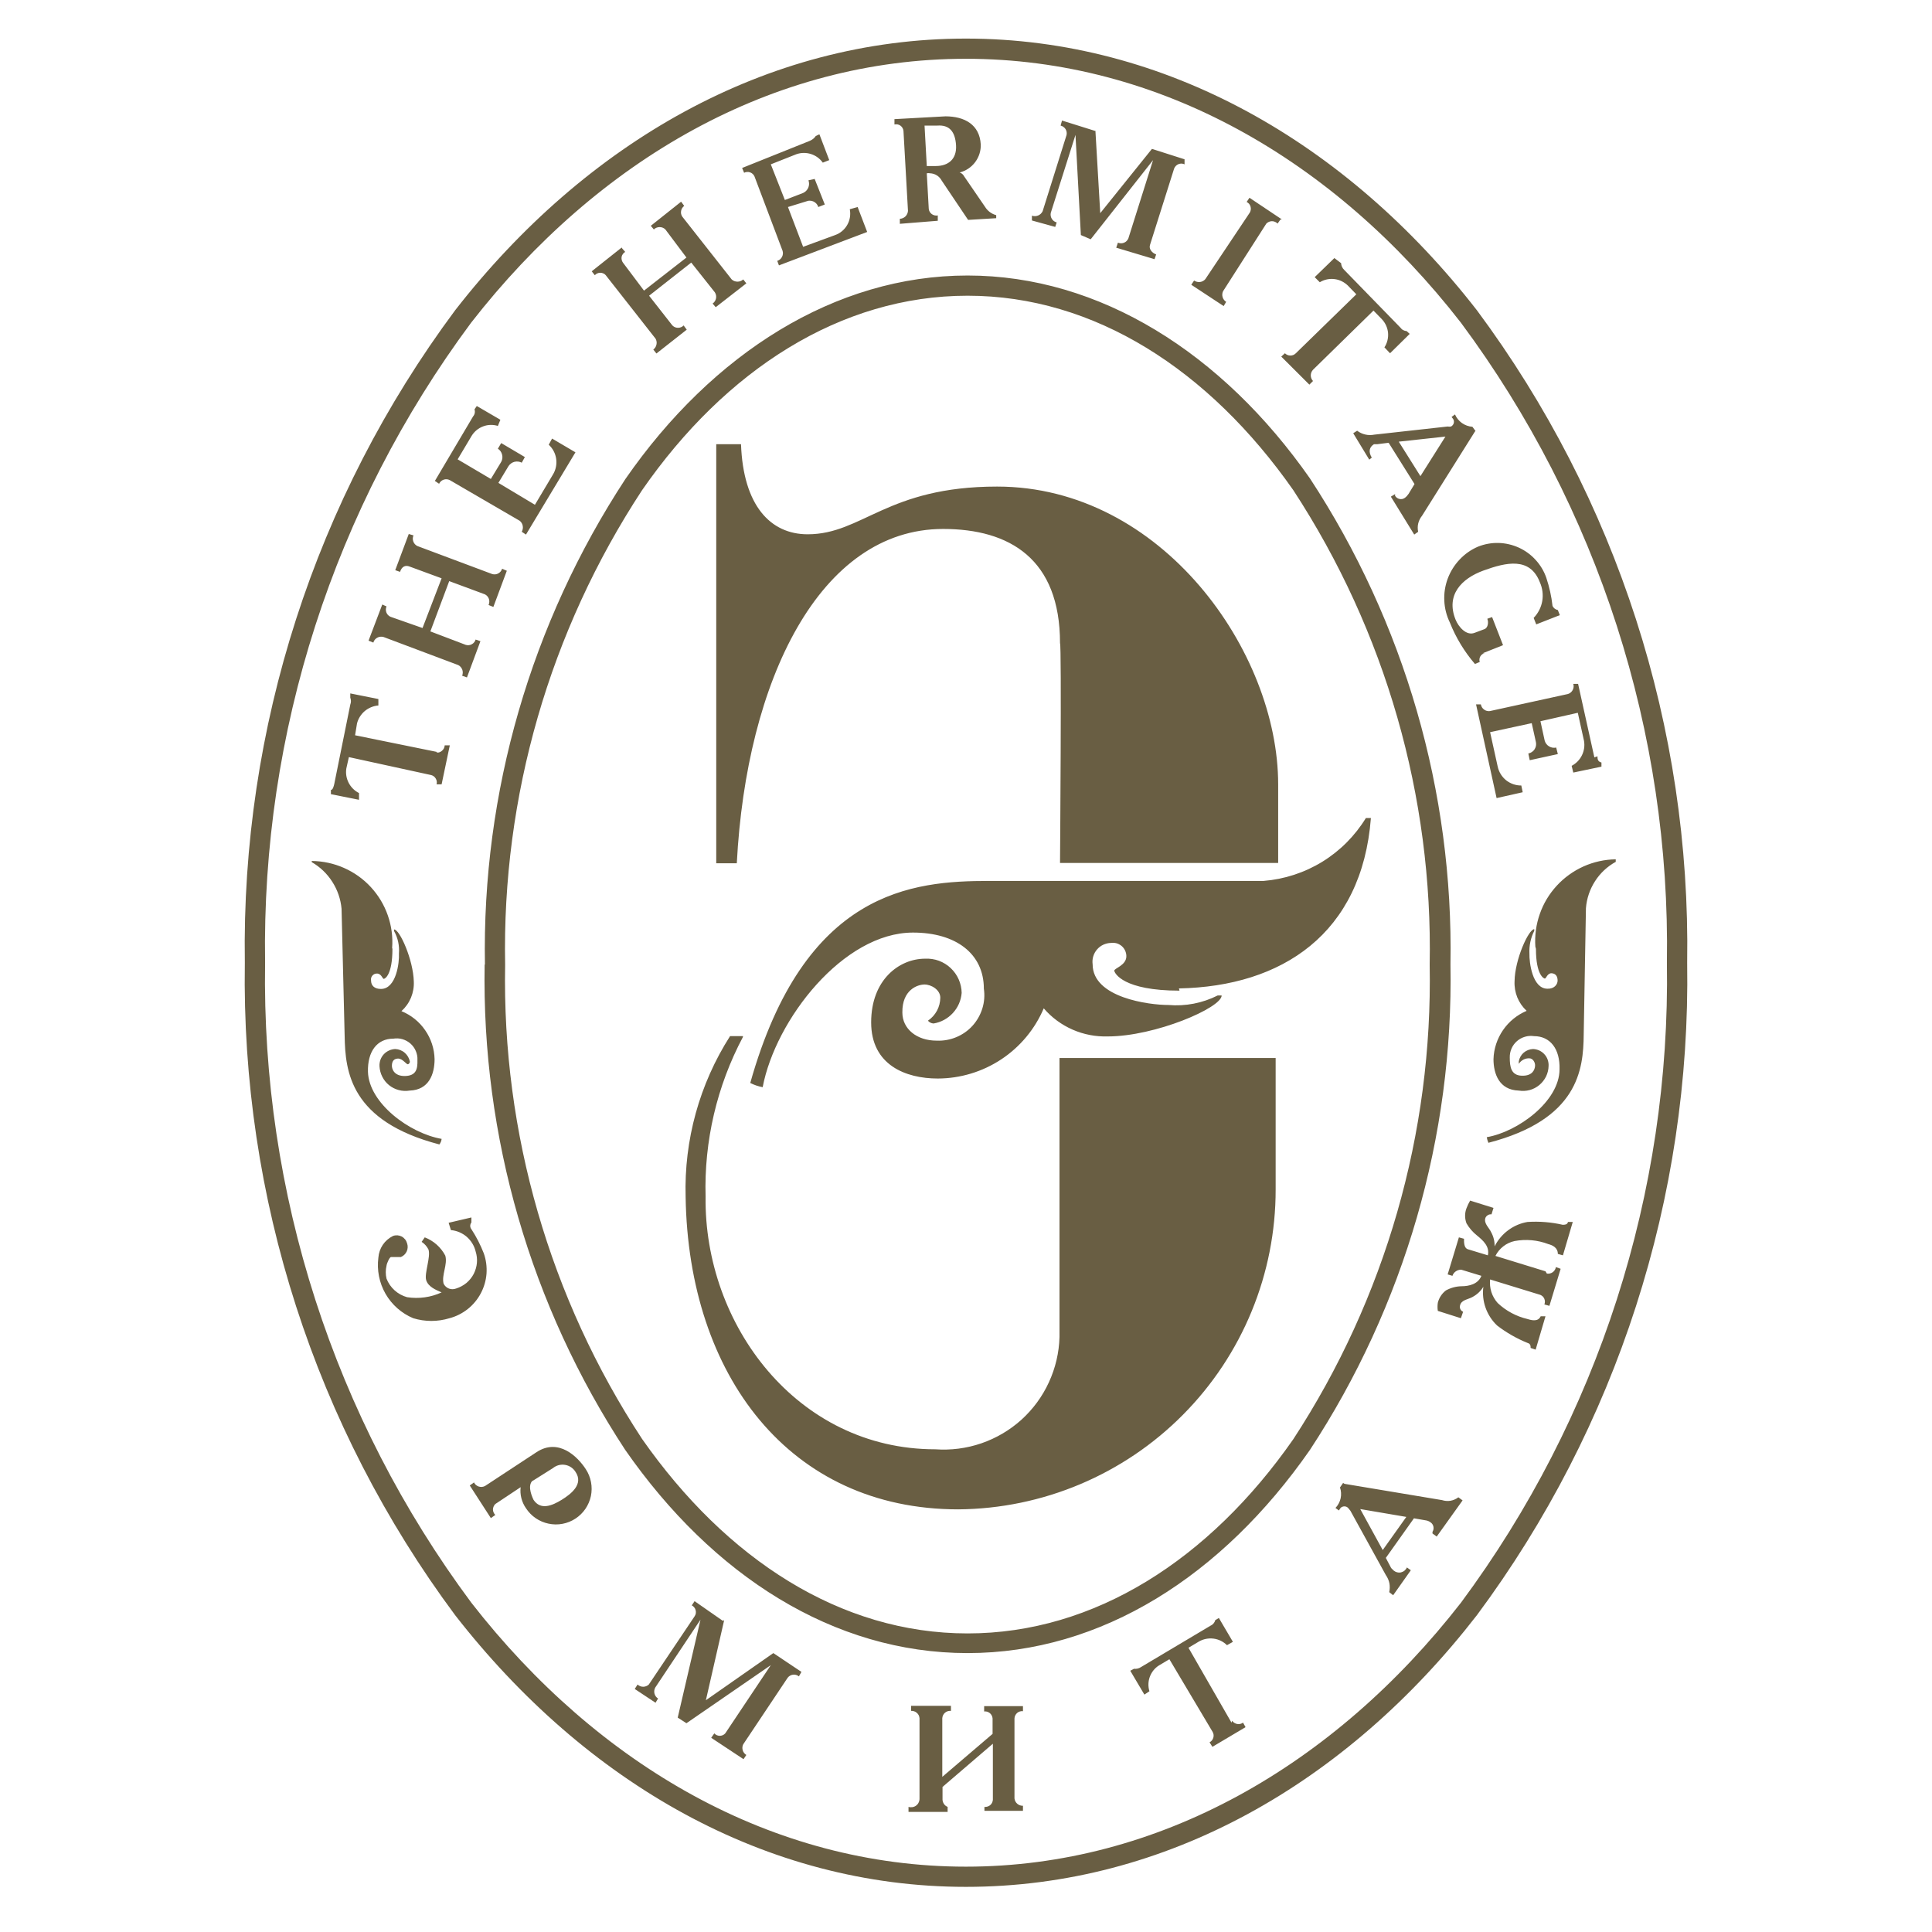 <?xml version="1.0" encoding="UTF-8"?> <svg xmlns="http://www.w3.org/2000/svg" width="33" height="33" viewBox="0 0 33 33" fill="none"><g clip-path="url(#clip0_416_765)"><path fill-rule="evenodd" clip-rule="evenodd" d="M8.052 20.795V20.881C8.039 20.898 8.032 20.918 8.032 20.939C8.032 20.96 8.039 20.98 8.052 20.996C8.137 21.126 8.207 21.264 8.264 21.409C8.303 21.52 8.318 21.637 8.31 21.755C8.301 21.872 8.268 21.986 8.213 22.09C8.158 22.194 8.082 22.286 7.99 22.359C7.898 22.432 7.792 22.486 7.678 22.516C7.476 22.578 7.26 22.578 7.058 22.516C6.859 22.433 6.693 22.286 6.585 22.099C6.478 21.912 6.435 21.694 6.463 21.48C6.469 21.402 6.495 21.327 6.538 21.263C6.582 21.198 6.642 21.146 6.713 21.111C6.737 21.102 6.762 21.099 6.788 21.1C6.813 21.102 6.838 21.109 6.86 21.12C6.883 21.132 6.903 21.149 6.919 21.169C6.935 21.188 6.946 21.211 6.953 21.236C6.969 21.281 6.967 21.331 6.947 21.375C6.927 21.418 6.892 21.453 6.847 21.471C6.775 21.471 6.703 21.471 6.679 21.471C6.655 21.471 6.607 21.576 6.602 21.62C6.585 21.692 6.585 21.768 6.602 21.84C6.632 21.917 6.679 21.985 6.74 22.04C6.801 22.095 6.874 22.135 6.953 22.157C7.153 22.188 7.359 22.16 7.543 22.075C7.443 22.032 7.313 21.979 7.279 21.864C7.246 21.749 7.361 21.466 7.318 21.341C7.291 21.289 7.252 21.244 7.202 21.212L7.255 21.135C7.406 21.193 7.531 21.304 7.606 21.447C7.649 21.6 7.539 21.778 7.577 21.926C7.596 21.965 7.629 21.995 7.669 22.01C7.709 22.025 7.753 22.024 7.793 22.008C7.857 21.988 7.915 21.956 7.967 21.914C8.018 21.871 8.06 21.819 8.091 21.76C8.121 21.701 8.14 21.637 8.146 21.571C8.152 21.505 8.144 21.438 8.124 21.375C8.101 21.278 8.047 21.191 7.972 21.125C7.896 21.06 7.801 21.02 7.702 21.011L7.663 20.886L8.052 20.795ZM8.024 25.373L8.096 25.321C8.104 25.337 8.115 25.352 8.129 25.364C8.143 25.376 8.159 25.385 8.176 25.391C8.194 25.396 8.212 25.399 8.23 25.398C8.249 25.396 8.266 25.391 8.283 25.383L9.166 24.803C9.541 24.558 9.867 24.88 10.006 25.095C10.05 25.162 10.08 25.237 10.095 25.316C10.11 25.395 10.109 25.476 10.093 25.554C10.076 25.632 10.044 25.707 9.999 25.773C9.954 25.839 9.896 25.895 9.829 25.939C9.762 25.983 9.687 26.013 9.608 26.028C9.529 26.043 9.448 26.042 9.369 26.025C9.291 26.009 9.217 25.977 9.15 25.932C9.084 25.887 9.028 25.829 8.984 25.762C8.911 25.657 8.878 25.529 8.893 25.402L8.46 25.69C8.448 25.702 8.438 25.716 8.431 25.733C8.424 25.749 8.42 25.766 8.42 25.783C8.42 25.801 8.424 25.818 8.431 25.834C8.438 25.85 8.448 25.865 8.46 25.877L8.384 25.93L8.024 25.373ZM9.113 25.277C9.008 25.349 9.065 25.517 9.113 25.618C9.233 25.8 9.43 25.719 9.594 25.618C9.757 25.517 9.973 25.349 9.829 25.139C9.809 25.107 9.783 25.081 9.753 25.061C9.722 25.04 9.687 25.027 9.651 25.021C9.615 25.015 9.577 25.017 9.542 25.026C9.506 25.036 9.473 25.053 9.445 25.076L9.08 25.306L9.113 25.277ZM12.369 27.675L12.057 29.041L13.209 28.236L13.689 28.557L13.646 28.634C13.632 28.622 13.616 28.614 13.598 28.609C13.581 28.604 13.563 28.602 13.545 28.605C13.527 28.607 13.509 28.613 13.494 28.622C13.478 28.631 13.465 28.643 13.454 28.657L12.695 29.794C12.679 29.825 12.676 29.861 12.686 29.895C12.695 29.929 12.718 29.958 12.748 29.976L12.7 30.048L12.148 29.683L12.201 29.607C12.212 29.62 12.227 29.631 12.243 29.638C12.259 29.645 12.277 29.649 12.294 29.649C12.312 29.649 12.329 29.645 12.346 29.638C12.362 29.631 12.376 29.62 12.388 29.607L13.166 28.442L11.725 29.434L11.576 29.338L11.965 27.665L11.192 28.825C11.175 28.857 11.17 28.893 11.179 28.928C11.188 28.963 11.21 28.993 11.24 29.012L11.197 29.084L10.842 28.849L10.89 28.773C10.916 28.797 10.95 28.811 10.986 28.811C11.022 28.811 11.056 28.797 11.082 28.773L11.864 27.608C11.875 27.592 11.882 27.575 11.885 27.557C11.888 27.539 11.887 27.521 11.882 27.503C11.878 27.486 11.87 27.469 11.858 27.455C11.847 27.441 11.833 27.429 11.816 27.421L11.864 27.349L12.345 27.684L12.369 27.675ZM16.243 29.137V29.223C16.225 29.221 16.207 29.223 16.19 29.228C16.172 29.233 16.156 29.242 16.142 29.254C16.128 29.265 16.117 29.28 16.109 29.296C16.101 29.312 16.096 29.33 16.095 29.348V30.35L16.954 29.616V29.353C16.953 29.335 16.948 29.318 16.94 29.303C16.932 29.287 16.921 29.273 16.908 29.262C16.894 29.251 16.878 29.242 16.862 29.237C16.845 29.232 16.827 29.231 16.81 29.233V29.142H17.473V29.228C17.455 29.226 17.437 29.228 17.42 29.233C17.402 29.238 17.387 29.247 17.373 29.259C17.36 29.27 17.349 29.285 17.341 29.301C17.333 29.317 17.329 29.335 17.328 29.353V30.719C17.332 30.754 17.349 30.787 17.376 30.81C17.402 30.833 17.437 30.845 17.473 30.844V30.93H16.815V30.863C16.832 30.865 16.85 30.863 16.866 30.858C16.883 30.853 16.899 30.845 16.912 30.834C16.926 30.823 16.937 30.809 16.945 30.793C16.953 30.777 16.957 30.76 16.959 30.743V29.784L16.099 30.522V30.743C16.101 30.769 16.11 30.794 16.125 30.815C16.14 30.837 16.162 30.853 16.186 30.863V30.949H15.518V30.863C15.54 30.87 15.564 30.871 15.587 30.867C15.61 30.863 15.631 30.854 15.649 30.84C15.668 30.826 15.683 30.807 15.692 30.786C15.702 30.765 15.707 30.742 15.706 30.719V29.348C15.704 29.33 15.7 29.313 15.692 29.297C15.684 29.281 15.673 29.267 15.659 29.256C15.646 29.244 15.63 29.235 15.614 29.23C15.597 29.224 15.579 29.222 15.562 29.223V29.137H16.229H16.243ZM21.045 29.391C21.055 29.405 21.067 29.418 21.082 29.427C21.097 29.437 21.114 29.443 21.131 29.447C21.149 29.45 21.166 29.449 21.184 29.446C21.201 29.442 21.217 29.435 21.232 29.424L21.275 29.501L20.709 29.837L20.66 29.76C20.676 29.752 20.689 29.741 20.7 29.728C20.711 29.714 20.719 29.699 20.724 29.683C20.729 29.666 20.731 29.649 20.729 29.632C20.727 29.614 20.722 29.598 20.713 29.583L19.974 28.341L19.796 28.447C19.724 28.492 19.67 28.56 19.64 28.64C19.611 28.719 19.608 28.806 19.633 28.888L19.547 28.945L19.306 28.538L19.369 28.504C19.411 28.509 19.454 28.499 19.489 28.475L20.68 27.766C20.699 27.758 20.715 27.745 20.729 27.729C20.742 27.713 20.752 27.695 20.756 27.675L20.819 27.636L21.059 28.044L20.958 28.101C20.896 28.04 20.815 28 20.729 27.989C20.642 27.978 20.554 27.995 20.478 28.039L20.3 28.145L21.035 29.424L21.045 29.391ZM22.965 25.345L24.631 25.623C24.678 25.638 24.728 25.642 24.776 25.634C24.825 25.625 24.871 25.605 24.91 25.575L24.982 25.628L24.54 26.246L24.468 26.193V26.165C24.485 26.138 24.49 26.107 24.484 26.076C24.478 26.046 24.46 26.019 24.434 26.002C24.409 25.983 24.379 25.972 24.348 25.968L24.151 25.934L23.671 26.61L23.762 26.783L23.805 26.826C23.823 26.841 23.843 26.851 23.865 26.856C23.887 26.862 23.91 26.862 23.931 26.857C23.953 26.851 23.974 26.841 23.991 26.827C24.008 26.812 24.022 26.794 24.031 26.773L24.098 26.821L23.796 27.248L23.729 27.195C23.74 27.145 23.741 27.093 23.732 27.043C23.721 26.992 23.701 26.945 23.671 26.903L23.066 25.805L23.027 25.757C23.019 25.748 23.009 25.742 22.998 25.737C22.987 25.732 22.975 25.73 22.963 25.73C22.951 25.73 22.939 25.732 22.928 25.737C22.916 25.742 22.906 25.748 22.898 25.757L22.869 25.8L22.811 25.757C22.855 25.711 22.885 25.654 22.899 25.593C22.912 25.531 22.909 25.467 22.888 25.407L22.941 25.33L22.965 25.345ZM23.618 26.476L24.021 25.91L23.234 25.776L23.618 26.476ZM26.422 21.754C26.457 21.759 26.493 21.751 26.522 21.73C26.55 21.71 26.57 21.678 26.576 21.643L26.657 21.672L26.465 22.305L26.379 22.281C26.385 22.266 26.388 22.25 26.388 22.233C26.388 22.217 26.385 22.201 26.379 22.186C26.373 22.171 26.364 22.157 26.352 22.145C26.34 22.134 26.327 22.125 26.312 22.118L25.452 21.854C25.445 21.927 25.452 22 25.474 22.07C25.497 22.139 25.533 22.203 25.582 22.257C25.724 22.391 25.9 22.485 26.091 22.53C26.168 22.554 26.273 22.578 26.316 22.483H26.398L26.23 23.053L26.144 23.024C26.144 22.991 26.144 22.952 26.091 22.938C25.905 22.863 25.731 22.763 25.572 22.641C25.483 22.557 25.416 22.453 25.375 22.338C25.334 22.223 25.321 22.1 25.337 21.979C25.293 22.052 25.23 22.111 25.154 22.152C25.082 22.195 24.962 22.2 24.939 22.296C24.932 22.317 24.934 22.34 24.944 22.361C24.953 22.381 24.97 22.397 24.991 22.406L24.953 22.516L24.559 22.391C24.552 22.345 24.552 22.299 24.559 22.252C24.58 22.168 24.629 22.093 24.698 22.041C24.779 21.997 24.87 21.972 24.962 21.97C25.097 21.97 25.25 21.931 25.303 21.792L24.958 21.687C24.89 21.687 24.828 21.73 24.809 21.792L24.727 21.768L24.919 21.135L25.006 21.159C25.006 21.222 25.006 21.313 25.068 21.337L25.414 21.442C25.447 21.289 25.332 21.188 25.227 21.102C25.155 21.045 25.095 20.975 25.049 20.896C25.017 20.812 25.017 20.72 25.049 20.637C25.066 20.592 25.087 20.548 25.111 20.507L25.51 20.632L25.476 20.742C25.454 20.739 25.432 20.744 25.413 20.756C25.394 20.767 25.379 20.784 25.371 20.805C25.342 20.9 25.438 20.972 25.471 21.049C25.511 21.122 25.531 21.205 25.529 21.289C25.584 21.18 25.663 21.086 25.76 21.014C25.858 20.941 25.971 20.892 26.091 20.872C26.292 20.859 26.494 20.875 26.691 20.92C26.724 20.92 26.773 20.92 26.782 20.872H26.864L26.696 21.442L26.609 21.418C26.609 21.313 26.523 21.27 26.446 21.25C26.262 21.18 26.063 21.162 25.87 21.198C25.8 21.213 25.734 21.244 25.678 21.288C25.621 21.332 25.575 21.388 25.543 21.452L26.398 21.715L26.422 21.754ZM7.447 12.856C7.465 12.858 7.484 12.856 7.501 12.851C7.518 12.845 7.535 12.837 7.548 12.825C7.562 12.813 7.574 12.799 7.582 12.783C7.59 12.767 7.595 12.749 7.596 12.731H7.683L7.543 13.397H7.457C7.466 13.364 7.461 13.329 7.444 13.3C7.427 13.27 7.399 13.248 7.366 13.239L5.959 12.932L5.916 13.124C5.902 13.208 5.916 13.294 5.955 13.37C5.994 13.446 6.056 13.508 6.132 13.546V13.661L5.652 13.565V13.493C5.685 13.493 5.7 13.431 5.709 13.393L5.983 12.036C5.998 11.997 5.998 11.955 5.983 11.916V11.844L6.463 11.94V12.05C6.378 12.057 6.297 12.09 6.231 12.145C6.166 12.2 6.119 12.274 6.098 12.357L6.065 12.559L7.476 12.846L7.447 12.856ZM6.526 10.324L6.602 10.358C6.588 10.39 6.587 10.427 6.599 10.46C6.612 10.494 6.637 10.521 6.67 10.535L7.217 10.727L7.543 9.878L6.996 9.677C6.924 9.648 6.862 9.677 6.833 9.768L6.751 9.739L6.982 9.121L7.063 9.145C7.048 9.178 7.047 9.216 7.06 9.25C7.072 9.284 7.098 9.312 7.13 9.327L8.412 9.807C8.446 9.815 8.482 9.811 8.512 9.794C8.543 9.777 8.566 9.749 8.576 9.715L8.657 9.749L8.427 10.367L8.345 10.334C8.36 10.301 8.362 10.264 8.351 10.23C8.339 10.196 8.315 10.168 8.283 10.152L7.673 9.926L7.351 10.785L7.956 11.015C7.973 11.02 7.991 11.022 8.009 11.02C8.027 11.018 8.044 11.013 8.059 11.004C8.075 10.996 8.089 10.984 8.1 10.97C8.111 10.957 8.119 10.941 8.124 10.924L8.206 10.952L7.976 11.571L7.894 11.542C7.907 11.509 7.908 11.472 7.896 11.438C7.883 11.404 7.859 11.376 7.827 11.36L6.55 10.88C6.532 10.875 6.513 10.874 6.495 10.876C6.477 10.878 6.459 10.883 6.443 10.893C6.427 10.901 6.413 10.913 6.401 10.928C6.39 10.942 6.382 10.959 6.377 10.976L6.295 10.943L6.53 10.324H6.526ZM8.081 7.112C8.095 7.096 8.105 7.076 8.109 7.055C8.113 7.034 8.112 7.013 8.105 6.992L8.144 6.935L8.547 7.17L8.504 7.275C8.421 7.25 8.332 7.252 8.252 7.283C8.171 7.313 8.102 7.37 8.057 7.443L7.817 7.846L8.384 8.181L8.561 7.889C8.582 7.851 8.587 7.807 8.576 7.765C8.566 7.723 8.54 7.687 8.504 7.664L8.561 7.568L8.965 7.807L8.912 7.903C8.874 7.883 8.83 7.878 8.788 7.888C8.746 7.899 8.71 7.925 8.686 7.961L8.513 8.248L9.137 8.622L9.445 8.105C9.494 8.025 9.513 7.93 9.5 7.838C9.487 7.745 9.442 7.66 9.373 7.596L9.43 7.491L9.829 7.726L8.984 9.131L8.912 9.083C8.929 9.052 8.935 9.017 8.929 8.983C8.923 8.949 8.905 8.918 8.878 8.896L7.683 8.201C7.667 8.192 7.649 8.188 7.631 8.186C7.613 8.185 7.595 8.187 7.578 8.193C7.561 8.199 7.546 8.208 7.532 8.22C7.519 8.232 7.508 8.247 7.5 8.263L7.428 8.215L8.081 7.112ZM10.621 4.236L10.679 4.303C10.663 4.312 10.65 4.323 10.64 4.338C10.629 4.352 10.622 4.368 10.618 4.385C10.615 4.402 10.615 4.42 10.619 4.437C10.622 4.455 10.63 4.471 10.64 4.485L11 4.964L11.725 4.399L11.365 3.919C11.339 3.893 11.304 3.879 11.267 3.879C11.23 3.879 11.194 3.893 11.168 3.919L11.116 3.857L11.634 3.445L11.687 3.517C11.659 3.537 11.64 3.567 11.634 3.601C11.627 3.635 11.634 3.67 11.653 3.699L12.498 4.773C12.525 4.798 12.56 4.811 12.597 4.811C12.633 4.811 12.668 4.798 12.695 4.773L12.748 4.84L12.225 5.247L12.172 5.185C12.202 5.164 12.223 5.133 12.23 5.097C12.238 5.061 12.23 5.024 12.21 4.993L11.807 4.485L11.087 5.051L11.485 5.559C11.498 5.572 11.513 5.582 11.529 5.589C11.546 5.596 11.563 5.599 11.581 5.599C11.599 5.599 11.617 5.596 11.633 5.589C11.65 5.582 11.665 5.572 11.677 5.559L11.73 5.631L11.212 6.038L11.159 5.971C11.187 5.95 11.206 5.919 11.213 5.885C11.221 5.851 11.215 5.815 11.197 5.784L10.347 4.701C10.336 4.687 10.321 4.677 10.305 4.67C10.289 4.662 10.271 4.659 10.254 4.659C10.236 4.659 10.219 4.662 10.202 4.67C10.186 4.677 10.172 4.687 10.16 4.701L10.107 4.634L10.621 4.226V4.236ZM13.833 2.404C13.874 2.388 13.91 2.36 13.934 2.323L13.996 2.294L14.164 2.735L14.054 2.778C14.005 2.709 13.934 2.657 13.852 2.631C13.771 2.605 13.683 2.606 13.603 2.634L13.166 2.807L13.406 3.416L13.718 3.296C13.757 3.278 13.789 3.246 13.806 3.206C13.823 3.166 13.824 3.121 13.809 3.08L13.915 3.056L14.088 3.493L13.977 3.536C13.971 3.515 13.96 3.496 13.946 3.48C13.932 3.464 13.915 3.451 13.895 3.442C13.876 3.433 13.855 3.428 13.833 3.428C13.812 3.427 13.79 3.432 13.771 3.44L13.459 3.536L13.718 4.216L14.265 4.015C14.353 3.984 14.426 3.922 14.472 3.841C14.518 3.76 14.533 3.665 14.515 3.574L14.649 3.536L14.812 3.962L13.305 4.533L13.276 4.456C13.311 4.445 13.34 4.421 13.357 4.389C13.374 4.356 13.378 4.319 13.367 4.284L12.887 3.013C12.88 2.997 12.87 2.983 12.857 2.971C12.844 2.959 12.828 2.95 12.812 2.944C12.795 2.938 12.777 2.936 12.76 2.937C12.742 2.938 12.725 2.943 12.71 2.951L12.676 2.869L13.871 2.39L13.833 2.404ZM16.147 1.987C16.479 1.987 16.733 2.131 16.752 2.467C16.756 2.575 16.722 2.682 16.657 2.769C16.591 2.857 16.498 2.919 16.392 2.946C16.426 2.957 16.453 2.982 16.469 3.013L16.824 3.531C16.867 3.602 16.936 3.654 17.016 3.675V3.727L16.536 3.756L16.085 3.085C16.066 3.049 16.038 3.018 16.003 2.996C15.969 2.974 15.929 2.962 15.888 2.96C15.869 2.956 15.849 2.956 15.83 2.96L15.864 3.569C15.866 3.587 15.872 3.604 15.881 3.619C15.89 3.634 15.902 3.647 15.917 3.658C15.931 3.668 15.948 3.675 15.965 3.679C15.982 3.683 16 3.683 16.018 3.68V3.771L15.37 3.823V3.737C15.405 3.736 15.439 3.722 15.465 3.697C15.491 3.672 15.506 3.638 15.509 3.603L15.432 2.236C15.43 2.219 15.425 2.201 15.416 2.186C15.407 2.17 15.395 2.157 15.38 2.146C15.366 2.136 15.349 2.128 15.332 2.125C15.314 2.122 15.296 2.122 15.278 2.126V2.035L16.152 1.987H16.147ZM15.83 2.836H15.984C16.2 2.836 16.344 2.716 16.33 2.481C16.315 2.246 16.215 2.131 16.013 2.145H15.792L15.83 2.836ZM18.711 2.241L18.793 3.641L19.676 2.543L20.233 2.721V2.807C20.217 2.799 20.199 2.795 20.181 2.794C20.163 2.794 20.145 2.797 20.128 2.804C20.112 2.811 20.097 2.821 20.084 2.834C20.072 2.847 20.062 2.862 20.055 2.879L19.643 4.183C19.619 4.255 19.681 4.322 19.748 4.346L19.72 4.427L19.066 4.231L19.095 4.145C19.112 4.152 19.129 4.155 19.147 4.156C19.165 4.156 19.183 4.152 19.199 4.146C19.216 4.139 19.231 4.129 19.243 4.117C19.256 4.104 19.266 4.089 19.273 4.073L19.695 2.735L18.63 4.087L18.462 4.015L18.37 2.304L17.948 3.636C17.941 3.671 17.947 3.708 17.966 3.738C17.984 3.768 18.014 3.79 18.049 3.799L18.024 3.876L17.626 3.766V3.684C17.661 3.696 17.698 3.695 17.732 3.681C17.766 3.667 17.793 3.641 17.809 3.608L18.217 2.308C18.221 2.291 18.222 2.273 18.219 2.255C18.216 2.238 18.21 2.221 18.201 2.206C18.191 2.191 18.179 2.177 18.164 2.167C18.15 2.157 18.133 2.149 18.116 2.145L18.14 2.059L18.721 2.241H18.711ZM21.87 3.751L21.822 3.819C21.81 3.806 21.795 3.796 21.778 3.789C21.762 3.782 21.744 3.778 21.726 3.778C21.709 3.778 21.691 3.782 21.674 3.789C21.658 3.796 21.643 3.806 21.63 3.819L20.891 4.974C20.876 5.006 20.873 5.041 20.883 5.075C20.893 5.109 20.914 5.137 20.944 5.156L20.901 5.228L20.348 4.864L20.396 4.792C20.426 4.812 20.462 4.821 20.497 4.817C20.533 4.812 20.565 4.795 20.588 4.768L21.347 3.632C21.356 3.616 21.362 3.599 21.364 3.582C21.367 3.564 21.365 3.546 21.36 3.529C21.355 3.512 21.347 3.496 21.336 3.482C21.324 3.469 21.31 3.457 21.294 3.449L21.342 3.378L21.894 3.747L21.87 3.751ZM22.427 6.316C22.403 6.342 22.389 6.377 22.389 6.412C22.389 6.448 22.403 6.482 22.427 6.508L22.365 6.57L21.885 6.091L21.947 6.034C21.959 6.046 21.974 6.056 21.99 6.063C22.006 6.07 22.023 6.073 22.041 6.073C22.058 6.073 22.076 6.07 22.092 6.063C22.108 6.056 22.122 6.046 22.134 6.034L23.167 5.027L23.023 4.878C22.96 4.817 22.88 4.777 22.793 4.767C22.706 4.757 22.618 4.775 22.543 4.821L22.456 4.734L22.792 4.408L22.907 4.495C22.908 4.516 22.913 4.538 22.922 4.557C22.931 4.577 22.944 4.595 22.96 4.61L23.921 5.597C23.933 5.614 23.948 5.628 23.967 5.638C23.985 5.648 24.005 5.654 24.026 5.655L24.079 5.703L23.743 6.034L23.647 5.933C23.695 5.86 23.716 5.773 23.709 5.686C23.701 5.599 23.664 5.517 23.604 5.453L23.46 5.305L22.427 6.316ZM25.193 7.371L24.29 8.809C24.259 8.847 24.237 8.891 24.225 8.938C24.213 8.986 24.213 9.035 24.223 9.083L24.156 9.131L23.757 8.483L23.829 8.44V8.469C23.838 8.483 23.849 8.495 23.862 8.504C23.875 8.513 23.89 8.52 23.906 8.523C23.922 8.526 23.938 8.526 23.954 8.523C23.97 8.519 23.984 8.512 23.997 8.503C24.022 8.484 24.043 8.461 24.06 8.435L24.161 8.268L23.719 7.563L23.527 7.587H23.469C23.392 7.635 23.368 7.711 23.431 7.817L23.388 7.851L23.114 7.4L23.181 7.357C23.222 7.388 23.27 7.411 23.32 7.422C23.371 7.434 23.423 7.434 23.474 7.424L24.727 7.285C24.746 7.289 24.766 7.289 24.785 7.285C24.796 7.279 24.805 7.272 24.813 7.262C24.821 7.253 24.827 7.242 24.83 7.231C24.834 7.219 24.835 7.207 24.834 7.195C24.833 7.183 24.829 7.171 24.823 7.16L24.794 7.122L24.852 7.079C24.878 7.138 24.919 7.189 24.971 7.226C25.024 7.263 25.085 7.285 25.15 7.29L25.203 7.362L25.193 7.371ZM23.892 7.544L24.262 8.133L24.689 7.457L23.892 7.544ZM25.366 11.154C25.349 11.157 25.334 11.164 25.32 11.174C25.306 11.183 25.294 11.196 25.286 11.21C25.277 11.225 25.272 11.241 25.27 11.258C25.268 11.274 25.27 11.291 25.275 11.307L25.193 11.341C25.013 11.131 24.868 10.893 24.766 10.636C24.709 10.52 24.676 10.393 24.67 10.264C24.663 10.135 24.683 10.005 24.728 9.884C24.773 9.763 24.842 9.652 24.931 9.558C25.02 9.463 25.127 9.388 25.246 9.337C25.357 9.293 25.476 9.271 25.596 9.274C25.716 9.277 25.834 9.305 25.943 9.354C26.052 9.404 26.15 9.475 26.23 9.564C26.311 9.652 26.373 9.756 26.412 9.869C26.464 10.025 26.5 10.185 26.518 10.348C26.526 10.367 26.539 10.383 26.555 10.396C26.571 10.408 26.589 10.416 26.609 10.42L26.643 10.507L26.24 10.665L26.196 10.554C26.273 10.475 26.324 10.375 26.343 10.266C26.361 10.158 26.347 10.046 26.302 9.946C26.134 9.509 25.726 9.605 25.342 9.744C24.958 9.883 24.694 10.166 24.862 10.583C24.91 10.703 25.044 10.866 25.188 10.809L25.356 10.746C25.419 10.722 25.428 10.622 25.404 10.569L25.486 10.54L25.673 11.02L25.323 11.159L25.366 11.154ZM27.286 12.918C27.286 12.956 27.286 13.009 27.354 13.024V13.095L26.873 13.196L26.845 13.081C26.921 13.041 26.982 12.979 27.02 12.902C27.058 12.825 27.071 12.739 27.056 12.654L26.95 12.175L26.312 12.319L26.384 12.649C26.395 12.691 26.422 12.726 26.458 12.748C26.495 12.771 26.538 12.778 26.581 12.769L26.609 12.88L26.129 12.985L26.105 12.87C26.126 12.866 26.146 12.858 26.164 12.846C26.183 12.834 26.198 12.819 26.21 12.801C26.222 12.783 26.23 12.763 26.235 12.742C26.239 12.721 26.239 12.699 26.235 12.678L26.163 12.352L25.452 12.506L25.582 13.095C25.602 13.187 25.653 13.269 25.726 13.328C25.8 13.386 25.891 13.418 25.985 13.417L26.009 13.532L25.563 13.632L25.212 12.031H25.294C25.3 12.066 25.319 12.098 25.348 12.119C25.376 12.141 25.412 12.15 25.447 12.146L26.782 11.854C26.817 11.843 26.846 11.818 26.863 11.786C26.88 11.754 26.884 11.716 26.873 11.681H26.955L27.233 12.937L27.286 12.918ZM12.657 7.587C12.695 8.637 13.161 9.126 13.795 9.126C14.731 9.126 15.149 8.311 17.031 8.311C19.844 8.311 21.832 11.13 21.832 13.397V14.74H18.106C18.106 14.74 18.135 11.005 18.106 10.986C18.106 9.548 17.247 9.035 16.109 9.035C14.001 9.035 12.748 11.624 12.585 14.745C12.585 14.745 12.229 14.745 12.234 14.745V7.587H12.657ZM12.69 17.712C12.245 18.551 12.025 19.491 12.052 20.44C12.023 22.622 13.612 24.755 15.974 24.755C16.241 24.774 16.509 24.74 16.762 24.653C17.015 24.566 17.248 24.429 17.447 24.25C17.645 24.07 17.805 23.853 17.916 23.61C18.028 23.367 18.09 23.104 18.097 22.837V18.072H21.789V20.316C21.791 21.757 21.223 23.14 20.207 24.164C19.192 25.188 17.811 25.77 16.368 25.781C13.487 25.781 11.759 23.494 11.711 20.445C11.683 19.474 11.947 18.517 12.47 17.698H12.69V17.712ZM8.283 16.48C8.231 13.536 9.068 10.645 10.683 8.181C12.172 6.034 14.265 4.706 16.527 4.706C18.788 4.706 20.881 6.034 22.375 8.172C23.99 10.635 24.827 13.526 24.775 16.471C24.827 19.413 23.99 22.303 22.375 24.765C20.881 26.912 18.817 28.236 16.527 28.236C14.236 28.236 12.172 26.912 10.679 24.765C9.063 22.303 8.226 19.413 8.278 16.471L8.283 16.48ZM8.628 16.48C8.575 19.353 9.39 22.175 10.967 24.578C12.407 26.634 14.356 27.9 16.527 27.9C18.697 27.9 20.66 26.634 22.091 24.582C23.663 22.175 24.474 19.353 24.42 16.48C24.476 13.606 23.665 10.781 22.091 8.373C20.651 6.316 18.692 5.051 16.527 5.051C14.361 5.051 12.393 6.316 10.967 8.373C9.388 10.779 8.573 13.604 8.628 16.48ZM4.182 16.442C4.12 12.434 5.382 8.518 7.774 5.3C10.006 2.433 13.094 0.659 16.498 0.659C19.902 0.659 22.999 2.433 25.227 5.3C27.618 8.518 28.881 12.434 28.818 16.442C28.882 20.451 27.619 24.369 25.227 27.588C22.999 30.465 19.912 32.229 16.498 32.229C13.084 32.229 10.006 30.455 7.774 27.588C5.381 24.369 4.119 20.451 4.182 16.442ZM4.528 16.442C4.465 20.375 5.704 24.219 8.052 27.377C10.218 30.158 13.204 31.884 16.498 31.884C19.791 31.884 22.788 30.158 24.953 27.377C27.298 24.218 28.535 20.374 28.472 16.442C28.535 12.511 27.298 8.669 24.953 5.511C22.788 2.725 19.796 1.004 16.498 1.004C13.199 1.004 10.218 2.725 8.048 5.511C5.703 8.669 4.466 12.511 4.528 16.442ZM20.147 16.921C19.186 16.921 19.038 16.624 19.033 16.581C19.028 16.538 19.244 16.49 19.239 16.327C19.238 16.294 19.23 16.262 19.216 16.233C19.202 16.204 19.182 16.178 19.157 16.157C19.132 16.137 19.103 16.121 19.072 16.112C19.04 16.104 19.007 16.102 18.975 16.106C18.93 16.107 18.885 16.118 18.844 16.137C18.803 16.156 18.767 16.184 18.737 16.219C18.708 16.253 18.686 16.293 18.673 16.337C18.66 16.38 18.657 16.426 18.663 16.471C18.663 17.041 19.623 17.166 19.959 17.166C20.249 17.191 20.54 17.134 20.8 17.003C20.838 17.003 20.867 17.003 20.867 17.003C20.867 17.214 19.729 17.703 18.922 17.703C18.716 17.709 18.51 17.67 18.321 17.587C18.131 17.504 17.963 17.38 17.828 17.223C17.677 17.578 17.425 17.881 17.103 18.094C16.781 18.307 16.404 18.421 16.018 18.422C15.47 18.422 14.88 18.192 14.88 17.463C14.88 16.734 15.36 16.375 15.802 16.375C15.881 16.371 15.961 16.383 16.036 16.41C16.111 16.438 16.18 16.48 16.238 16.535C16.296 16.59 16.343 16.655 16.375 16.728C16.407 16.801 16.425 16.88 16.426 16.959C16.416 17.088 16.363 17.209 16.276 17.303C16.189 17.398 16.073 17.461 15.946 17.482C15.927 17.481 15.909 17.476 15.893 17.468C15.876 17.46 15.861 17.448 15.85 17.434C15.914 17.391 15.967 17.332 16.004 17.264C16.041 17.195 16.06 17.119 16.061 17.041C16.061 16.907 15.907 16.816 15.792 16.816C15.677 16.816 15.408 16.902 15.413 17.295C15.413 17.573 15.658 17.775 15.998 17.775C16.113 17.78 16.227 17.76 16.333 17.716C16.439 17.672 16.534 17.606 16.611 17.521C16.688 17.436 16.745 17.335 16.779 17.226C16.813 17.116 16.822 17.001 16.805 16.888C16.805 16.288 16.325 15.929 15.595 15.929C14.404 15.929 13.247 17.415 13.027 18.57C12.953 18.556 12.882 18.532 12.815 18.498C13.742 15.205 15.586 15.047 16.896 15.047H21.582C21.938 15.018 22.282 14.906 22.585 14.72C22.889 14.533 23.144 14.277 23.33 13.973H23.416C23.263 15.948 21.899 16.849 20.137 16.883L20.147 16.921ZM6.703 16.207C6.703 16.657 6.574 16.72 6.554 16.72C6.535 16.72 6.511 16.624 6.434 16.629C6.42 16.629 6.405 16.633 6.392 16.639C6.379 16.646 6.368 16.655 6.359 16.666C6.349 16.678 6.343 16.691 6.339 16.705C6.336 16.72 6.335 16.734 6.338 16.749C6.338 16.83 6.391 16.892 6.506 16.892C6.77 16.892 6.823 16.437 6.814 16.288C6.825 16.155 6.797 16.022 6.732 15.905V15.876C6.828 15.876 7.058 16.394 7.068 16.763C7.073 16.858 7.056 16.953 7.02 17.041C6.983 17.129 6.928 17.207 6.857 17.271C7.021 17.338 7.162 17.451 7.262 17.597C7.363 17.742 7.419 17.914 7.423 18.091C7.423 18.345 7.327 18.618 6.996 18.628C6.934 18.638 6.871 18.635 6.811 18.619C6.75 18.603 6.694 18.575 6.645 18.535C6.596 18.496 6.557 18.446 6.529 18.39C6.501 18.334 6.485 18.273 6.482 18.211C6.48 18.174 6.486 18.137 6.498 18.102C6.511 18.067 6.53 18.035 6.555 18.008C6.58 17.981 6.611 17.959 6.644 17.944C6.678 17.928 6.714 17.92 6.751 17.918C6.811 17.921 6.869 17.943 6.914 17.983C6.959 18.022 6.99 18.075 7.001 18.134C7.001 18.134 7.001 18.163 6.972 18.177C6.943 18.192 6.881 18.077 6.794 18.081C6.708 18.086 6.694 18.153 6.694 18.206C6.694 18.259 6.732 18.383 6.919 18.379C7.106 18.374 7.135 18.264 7.13 18.105C7.133 18.053 7.123 18 7.102 17.952C7.082 17.903 7.05 17.86 7.011 17.825C6.971 17.79 6.924 17.765 6.874 17.75C6.823 17.735 6.77 17.733 6.718 17.741C6.439 17.741 6.276 17.962 6.285 18.307C6.3 18.839 6.991 19.357 7.543 19.453C7.54 19.487 7.526 19.521 7.505 19.548C5.983 19.151 5.897 18.302 5.887 17.698L5.834 15.521C5.819 15.358 5.765 15.2 5.676 15.062C5.588 14.923 5.467 14.808 5.325 14.726V14.706C5.515 14.708 5.702 14.748 5.876 14.825C6.05 14.902 6.206 15.013 6.334 15.152C6.463 15.292 6.562 15.456 6.624 15.635C6.687 15.814 6.712 16.003 6.698 16.192L6.703 16.207ZM26.235 16.207C26.235 16.653 26.369 16.715 26.388 16.715C26.408 16.715 26.432 16.619 26.504 16.624C26.576 16.629 26.605 16.681 26.605 16.749C26.605 16.816 26.547 16.892 26.432 16.888C26.172 16.888 26.12 16.437 26.124 16.288C26.117 16.154 26.145 16.02 26.206 15.9V15.871C26.11 15.871 25.875 16.389 25.87 16.758C25.865 16.853 25.881 16.947 25.916 17.035C25.952 17.123 26.007 17.202 26.076 17.266C25.913 17.335 25.772 17.45 25.672 17.596C25.572 17.742 25.515 17.914 25.51 18.091C25.51 18.34 25.606 18.618 25.942 18.628C26.004 18.638 26.067 18.635 26.128 18.619C26.188 18.603 26.245 18.573 26.293 18.533C26.341 18.493 26.38 18.443 26.408 18.387C26.435 18.33 26.45 18.269 26.451 18.206C26.453 18.17 26.447 18.134 26.435 18.099C26.423 18.065 26.404 18.034 26.379 18.007C26.355 17.98 26.325 17.959 26.292 17.943C26.259 17.928 26.223 17.92 26.187 17.918C26.128 17.92 26.071 17.942 26.026 17.98C25.982 18.018 25.952 18.071 25.942 18.129C25.942 18.129 25.942 18.158 25.942 18.172C25.961 18.142 25.988 18.117 26.02 18.1C26.052 18.083 26.088 18.075 26.124 18.077C26.182 18.077 26.225 18.148 26.22 18.206C26.216 18.264 26.182 18.379 25.995 18.374C25.808 18.369 25.788 18.22 25.788 18.062C25.787 18.01 25.797 17.958 25.818 17.91C25.839 17.862 25.87 17.819 25.91 17.784C25.949 17.749 25.996 17.724 26.046 17.709C26.096 17.694 26.149 17.69 26.201 17.698C26.48 17.698 26.648 17.918 26.638 18.264C26.638 18.81 25.927 19.333 25.395 19.424C25.4 19.457 25.41 19.489 25.423 19.52C26.955 19.122 27.046 18.273 27.051 17.669L27.089 15.512C27.102 15.348 27.155 15.19 27.244 15.052C27.332 14.914 27.454 14.8 27.598 14.721V14.678C27.409 14.68 27.221 14.722 27.048 14.799C26.875 14.877 26.719 14.989 26.591 15.128C26.462 15.268 26.363 15.432 26.301 15.611C26.238 15.79 26.212 15.979 26.225 16.169L26.235 16.207Z" fill="#695E43"></path></g><defs><clipPath id="clip0_416_765"><rect width="24.64" height="31.57" fill="white" transform="translate(4.18 0.659)"></rect></clipPath></defs></svg> 